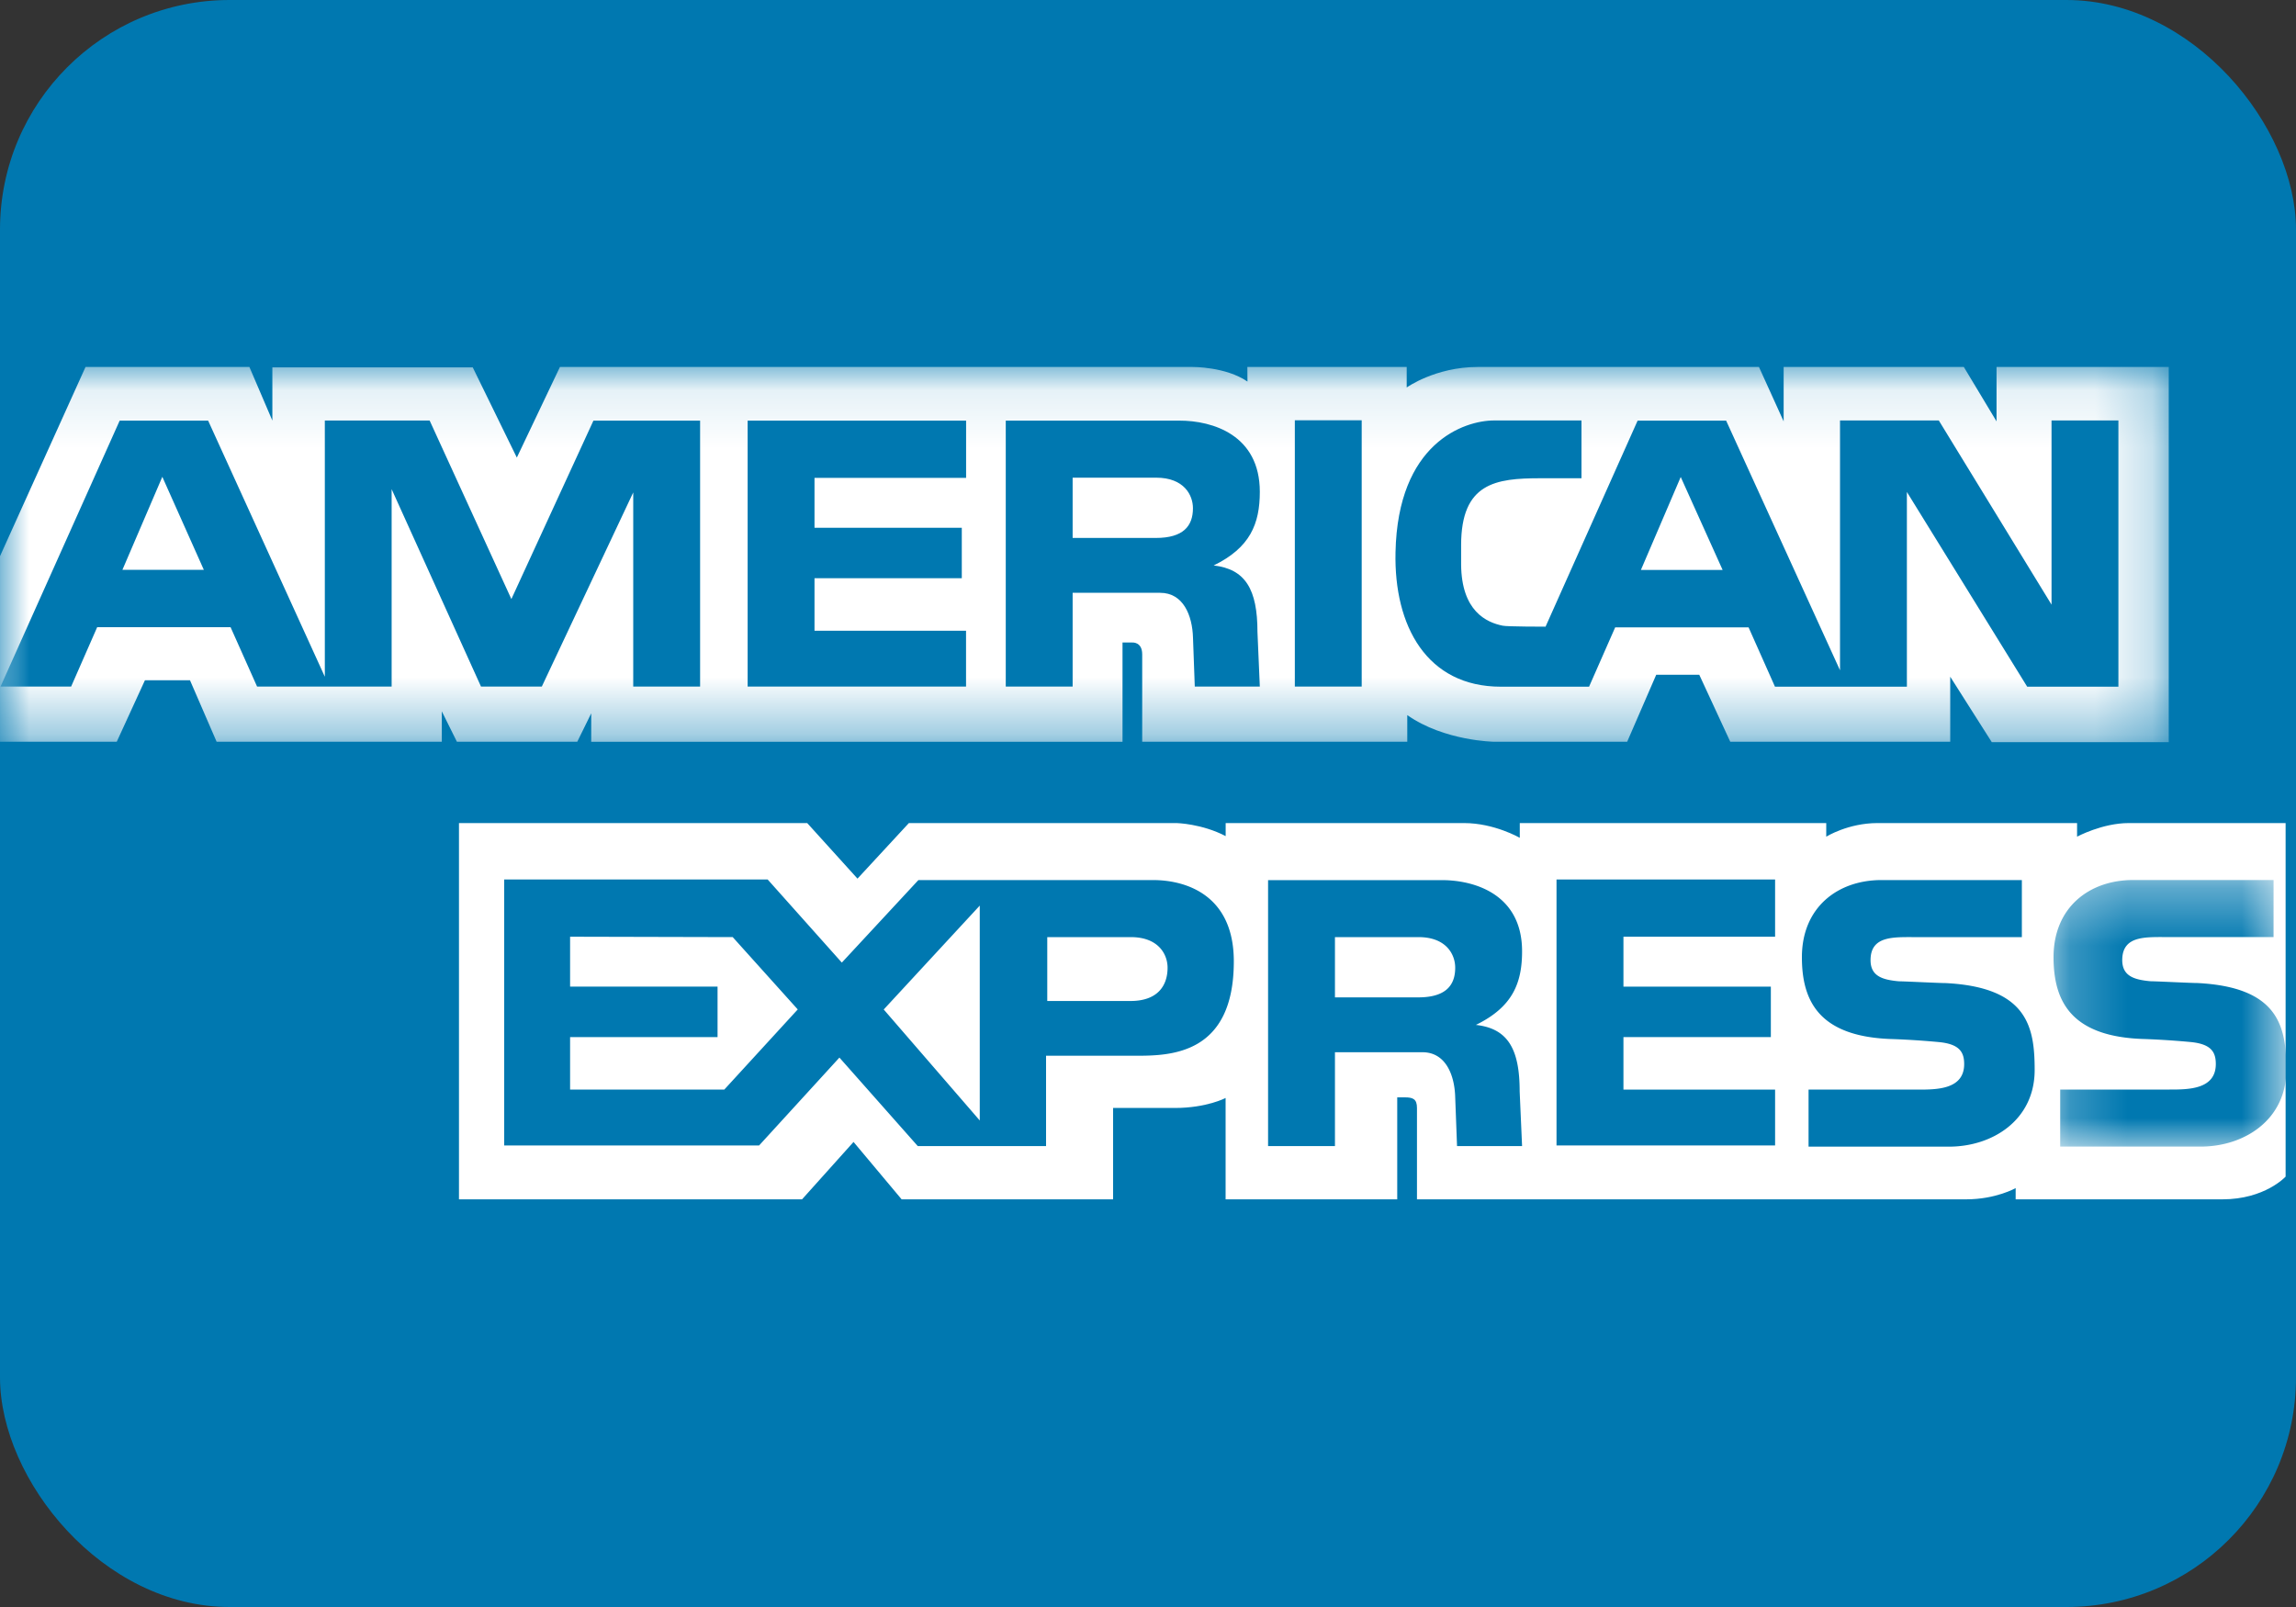 <svg width="40" height="28" viewBox="0 0 40 28" xmlns="http://www.w3.org/2000/svg" xmlns:xlink="http://www.w3.org/1999/xlink"><rect x="0" y="0" width="40" height="28" fill="#333333" stroke="none"/><title>8E128E0C-9FB9-43DF-849B-9680B2927362</title><defs><path id="a" d="M0 .103h37.783V6.64H0z"/><path id="c" d="M.22.358h4.056v4.645H.219z"/><path id="e" d="M0 14.502h39.831V0H0z"/></defs><g transform="translate(-2 -8)" fill="none" fill-rule="evenodd"><path d="M2 2h40v40H2z"/><rect fill="#0078B0" x="2" y="8" width="40" height="28" rx="4"/><g transform="translate(2 14.291)"><mask id="b" fill="#fff"><use xlink:href="#a"/></mask><path d="M10.3 6.633v-.495l-.243.495H7.96l-.263-.53v.53H3.774L3.31 5.562h-.785l-.491 1.071H0V3.4L1.49.103h2.855l.4.934V.11h3.491l.768 1.572.751-1.579h11.02s.577-.007.958.254l-.002-.254h2.776V.46s.5-.357 1.237-.357h4.9l.43.948V.103h3.139l.57.948V.103h3V6.64H34.7l-.724-1.14v1.133h-3.832l-.54-1.167h-.75l-.506 1.167H26.03s-.865-.01-1.513-.464v.464h-4.618V5.11c0-.222-.173-.206-.173-.206h-.17v1.73H10.3z" fill="#FFF" mask="url(#b)"/></g><g transform="translate(2 14.395)"><path d="M7.996 7.946h6.067l.876.968.895-.968h4.665s.438.01.854.227v-.227h4.154c.527 0 .97.257.97.257v-.257h5.339v.237s.38-.237.892-.237h3.478v.237s.438-.237.901-.237h2.732v6.16s-.36.396-1.102.396h-3.601v-.196s-.343.196-.865.196h-9.565V12.91c0-.156-.07-.185-.212-.185h-.132v1.777h-2.99v-1.766s-.33.174-.885.174h-1.075v1.592h-3.684l-.838-1-.897 1H7.996V7.946z" fill="#FFF"/><path fill="#0078B0" d="M27.117 8.929h3.808v.997h-2.642v.87h2.568v.879h-2.568v.915h2.642v.973h-3.808z"/><g transform="translate(35.556 8.58)"><mask id="d" fill="#fff"><use xlink:href="#c"/></mask><path d="M2.725 2.153c1.43.072 1.55.77 1.55 1.515 0 .868-.73 1.335-1.492 1.335H.336v-.994h1.906c.323 0 .805 0 .805-.445 0-.211-.084-.346-.429-.382a14.187 14.187 0 0 0-.805-.053C.521 3.096.22 2.467.22 1.702.22.833.845.358 1.607.358h2.446v.994h-1.79c-.407.004-.846-.047-.846.402 0 .284.217.342.492.368.096 0 .73.032.816.031" fill="#0078B0" mask="url(#d)"/></g><path d="M33.895 10.734c1.432.072 1.552.77 1.552 1.515 0 .868-.73 1.335-1.493 1.335h-2.446v-.994h1.906c.322 0 .805 0 .805-.445 0-.211-.085-.346-.43-.382a14.26 14.26 0 0 0-.804-.053c-1.294-.033-1.593-.662-1.593-1.427 0-.869.624-1.344 1.386-1.344h2.446v.994h-1.789c-.408.004-.847-.047-.847.402 0 .284.217.342.493.368.095 0 .73.032.814.031M19.695 11.046h-1.45V9.933h1.454c.488 0 .642.305.642.533 0 .31-.17.58-.646.58zm-2.626 2.082l-1.673-1.934 1.673-1.81v3.744zm-4.452-.538H9.932v-.915h2.569v-.88H9.932v-.869l2.833.007 1.133 1.26-1.28 1.397zm7.47-3.651H16l-1.334 1.438-1.292-1.448h-4.59v4.634h4.441l1.399-1.531 1.365 1.542h2.235V12h1.566c.604 0 1.705-.02 1.705-1.644 0-1.16-.836-1.417-1.408-1.417zM24.707 10.983h-1.45v-1.05h1.455c.487 0 .64.305.64.533 0 .31-.168.517-.645.517m1.005.48c.636-.31.805-.724.805-1.283 0-.992-.825-1.24-1.397-1.24h-3.028v4.634h1.165v-1.635h1.525c.402 0 .56.393.57.786l.032.849h1.133l-.042-.953c0-.745-.21-1.097-.763-1.158" fill="#0078B0"/><mask id="f" fill="#fff"><use xlink:href="#e"/></mask><path fill="#0078B0" mask="url(#f)" d="M22.558 5.568h1.165V.928h-1.165zM13.025.934h3.806v.997H14.19v.87h2.566v.879H14.19v.915h2.64v.973h-3.805zM20.137 2.978h-1.45v-1.05h1.456c.486 0 .64.305.64.532 0 .311-.169.518-.646.518m1.006.48c.636-.31.805-.725.805-1.284 0-.993-.826-1.24-1.397-1.24h-3.029v4.634h1.165V3.934h1.525c.402 0 .561.392.572.785l.031.849h1.133l-.041-.952c0-.745-.212-1.096-.764-1.159M2.133 3.533l.695-1.62.723 1.62H2.133zm8.206-2.6l-1.43 3.11L7.485.932H5.659v4.464L3.626.934H2.085L.009 5.568h1.23l.454-1.035h2.324l.462 1.035h2.344v-3.44l1.557 3.44h1.059l1.593-3.383v3.383h1.165V.934h-1.858zM28.587 3.536l.694-1.62.73 1.62h-1.424zM35.741.93V4.14L33.777.931h-1.721v4.353L30.072.934H28.53l-1.604 3.59s-.678 0-.746-.017c-.28-.056-.719-.25-.725-1.067v-.336c0-1.086.604-1.166 1.378-1.166h.719V.931h-1.52c-.53 0-1.682.395-1.72 2.299-.028 1.283.545 2.34 1.836 2.34h1.536l.455-1.034h2.324l.46 1.034h2.298V2.177l2.096 3.393h1.589V.931H35.74z"/></g></g></svg>